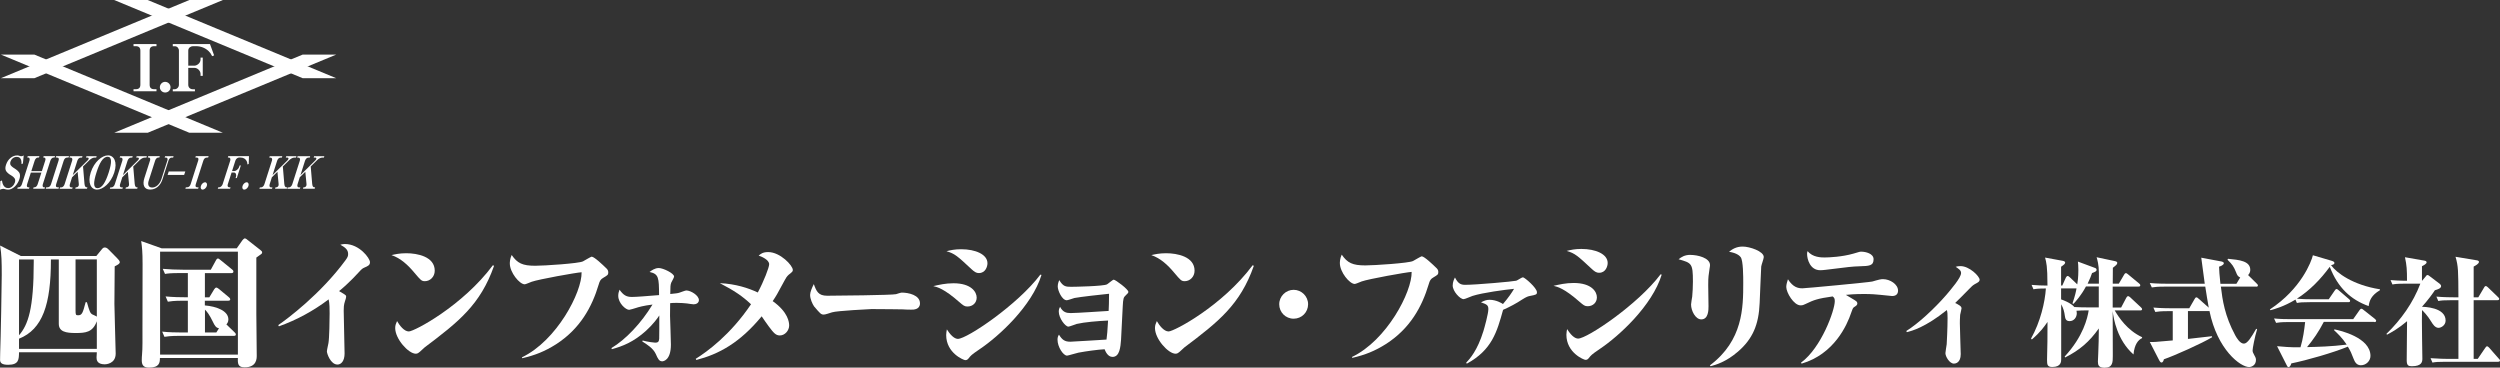 <?xml version="1.0" encoding="UTF-8"?><svg id="_レイヤー_2" xmlns="http://www.w3.org/2000/svg" width="152.11mm" height="22.37mm" viewBox="0 0 431.18 63.4"><rect x="0" y="0" width="431.18" height="63.4" fill="#333333" stroke="none"/><defs><style>.cls-1{fill:#fff;stroke-width:0px;}</style></defs><g id="_レイヤー_1-2"><polygon class="cls-1" points="57.99 13.48 52.2 13.48 19.7 0 25.48 0 57.99 13.48"/><polygon class="cls-1" points=".15 13.48 5.93 13.48 38.44 0 32.65 0 .15 13.48"/><polygon class="cls-1" points=".15 9.41 5.93 9.41 38.44 22.89 32.65 22.89 .15 9.41"/><polygon class="cls-1" points="57.99 9.41 52.2 9.41 19.7 22.89 25.48 22.89 57.99 9.41"/><path class="cls-1" d="M26.99,7.59v.37h-.38c-.55,0-.8.25-.8.77v5.87c0,.51.23.78.8.78h.38v.36h-3.96v-.36h.38c.55,0,.8-.26.8-.78v-5.87c0-.5-.25-.77-.8-.77h-.38v-.37h3.96Z"/><path class="cls-1" d="M28.48,15.95c-.51,0-.91-.42-.91-.91s.4-.93.91-.93.93.42.93.93-.4.91-.93.91Z"/><path class="cls-1" d="M36.59,9.68c-.23-.46-.37-.64-.62-.88-.57-.54-1.34-.84-2.16-.84h-.54c-.33,0-.8.26-.8.75v2.61h1.08c.37,0,1.04-.39,1.04-1.08v-.31h.38v3.15h-.38v-.33c0-.52-.5-1.05-1.04-1.05h-1.08v2.92c0,.45.32.77.79.77h.36v.36h-3.82v-.36h.31c.4,0,.75-.35.75-.77v-5.9c0-.38-.29-.75-.69-.75h-.37v-.37h6.42l.71,1.95-.33.13Z"/><path class="cls-1" d="M1.36,32.7c-.16,0-.32-.03-.54-.09-.16-.05-.21-.05-.25-.05-.17,0-.39.07-.57.15l.05-1.47.29-.12c.05.35.19,1.32,1.08,1.32.58,0,1.02-.56,1.15-.98.04-.12.08-.32.03-.53-.06-.26-.44-.56-.75-.73-.19-.11-.36-.23-.52-.38-.32-.29-.54-.66-.29-1.41.32-.99,1.11-1.61,1.92-1.61.12,0,.2,0,.41.08.19.06.26.06.3.06s.21,0,.42-.14l-.14,1.4-.24.1c0-.39.03-1.25-.82-1.25-.57,0-.96.42-1.09.83-.03.09-.07.26-.03.45.05.22.37.5.73.71.19.12.37.25.54.4.36.32.54.71.3,1.46-.3.94-1.09,1.81-1.98,1.81Z"/><path class="cls-1" d="M5.72,32.55l.08-.25h.14c.28,0,.46-.25.56-.54l.64-2h-1.82l-.64,2c-.1.32-.06.54.21.54h.19l-.08.25h-2.02l.08-.25h.18c.22,0,.44-.23.54-.54l1.3-4.06c.08-.26.03-.53-.2-.53h-.18l.08-.25h2.02l-.08.25h-.19c-.23,0-.44.2-.55.53l-.58,1.81h1.82l.58-1.81c.1-.3.04-.53-.21-.53h-.14l.08-.25h1.96l-.08.25h-.18c-.2,0-.44.22-.54.53l-1.3,4.06c-.09.29-.04.54.2.54h.18l-.08.25h-1.96Z"/><path class="cls-1" d="M11.9,26.92l-.08.25h-.21c-.3,0-.5.17-.62.53l-1.3,4.06c-.11.35-.04.54.27.54h.21l-.08.25h-2.2l.08-.25h.21c.3,0,.5-.18.62-.54l1.3-4.06c.11-.35.03-.53-.28-.53h-.21l.08-.25h2.2Z"/><path class="cls-1" d="M14.59,31.78c.02.25.1.52.37.52h.12l-.08.25h-2.02l.08-.25h.14c.13,0,.31-.12.37-.29.03-.1.03-.23.02-.31l-.2-2.08-.96.95-.38,1.2c-.1.32,0,.54.21.54h.27l-.08.25h-2.17l.08-.25h.22c.22,0,.46-.22.56-.54l1.3-4.06c.1-.31,0-.53-.25-.53h-.21l.08-.25h2.17l-.08.25h-.25c-.26,0-.46.25-.56.53l-.79,2.48,2.58-2.55s.12-.13.15-.22c.04-.14-.02-.24-.13-.24h-.32l.08-.25h1.76l-.08.25h-.31c-.22,0-.55.13-.92.5l-1.04,1.03.26,3.07Z"/><path class="cls-1" d="M16.74,32.7c-1.01,0-1.68-1.11-1.09-2.96.59-1.85,1.97-2.95,2.98-2.95s1.67,1.12,1.08,2.95c-.59,1.84-1.97,2.96-2.98,2.96ZM18.56,27.03c-.83,0-1.43,1.16-1.92,2.71-.56,1.74-.57,2.71.19,2.71s1.37-.99,1.92-2.71c.56-1.75.56-2.71-.19-2.71Z"/><path class="cls-1" d="M23.25,31.78c.02.25.1.52.37.52h.12l-.08.25h-2.02l.08-.25h.14c.13,0,.31-.12.37-.29.03-.1.03-.23.02-.31l-.2-2.08-.96.95-.38,1.2c-.1.32,0,.54.21.54h.27l-.08.25h-2.17l.08-.25h.22c.22,0,.46-.22.56-.54l1.3-4.06c.1-.31,0-.53-.25-.53h-.21l.08-.25h2.17l-.08.25h-.25c-.26,0-.46.25-.56.53l-.79,2.48,2.58-2.55s.12-.13.15-.22c.04-.14-.02-.24-.13-.24h-.32l.08-.25h1.76l-.08.25h-.31c-.22,0-.55.13-.92.5l-1.04,1.03.26,3.07Z"/><path class="cls-1" d="M29.59,27.17c-.19,0-.42.18-.52.49l-1.04,3.25c-.37,1.15-1.17,1.78-2.13,1.78-1.11,0-1.34-.9-1-1.97l.98-3.06c.09-.27,0-.49-.21-.49h-.18l.08-.25h1.99l-.08.25h-.19c-.19,0-.42.18-.52.49l-1.14,3.56c-.16.51-.09,1.12.62,1.12.64,0,1.29-.55,1.58-1.43l1.04-3.24c.09-.27,0-.49-.21-.49h-.26l.08-.25h1.46l-.08.25h-.26Z"/><path class="cls-1" d="M35.98,26.92l-.08.25h-.21c-.3,0-.5.17-.62.53l-1.3,4.06c-.11.35-.04.54.27.54h.21l-.08.25h-2.2l.08-.25h.21c.3,0,.5-.18.62-.54l1.3-4.06c.11-.35.03-.53-.28-.53h-.21l.08-.25h2.2Z"/><path class="cls-1" d="M34.96,32.7c-.29,0-.42-.29-.31-.63.11-.35.43-.64.71-.64s.42.29.31.64c-.11.34-.43.63-.72.63Z"/><path class="cls-1" d="M42.68,28.36c-.03-.32-.06-.44-.15-.61-.2-.37-.56-.58-1.02-.58h-.3c-.19,0-.5.18-.61.52l-.58,1.81h.42c.2,0,.66-.27.82-.75l.07-.22h.21l-.7,2.18h-.21l.07-.23c.12-.36-.05-.73-.34-.73h-.42l-.65,2.02c-.1.31,0,.53.27.53h.2l-.08.25h-2.12l.08-.25h.17c.22,0,.49-.24.59-.53l1.31-4.08c.08-.26,0-.52-.22-.52h-.2l.08-.25h3.57l-.04,1.35-.22.09Z"/><path class="cls-1" d="M42.14,32.7c-.29,0-.42-.29-.31-.63.11-.35.43-.64.71-.64s.42.29.31.64c-.11.34-.43.63-.72.63Z"/><path class="cls-1" d="M49.05,31.78c.02.25.1.52.37.52h.12l-.08.25h-2.02l.08-.25h.14c.13,0,.31-.12.37-.29.03-.1.03-.23.02-.31l-.2-2.08-.96.95-.38,1.2c-.1.32,0,.54.21.54h.27l-.08.25h-2.17l.08-.25h.22c.22,0,.46-.22.56-.54l1.3-4.06c.1-.31,0-.53-.25-.53h-.21l.08-.25h2.17l-.08.25h-.25c-.26,0-.46.25-.56.53l-.79,2.48,2.58-2.55s.12-.13.15-.22c.04-.14-.02-.24-.13-.24h-.32l.08-.25h1.76l-.08.25h-.31c-.22,0-.55.13-.92.5l-1.04,1.03.26,3.07Z"/><path class="cls-1" d="M53.86,31.78c.02.25.1.52.37.52h.12l-.08.25h-2.02l.08-.25h.14c.13,0,.31-.12.37-.29.03-.1.03-.23.02-.31l-.2-2.08-.96.95-.38,1.2c-.1.32,0,.54.21.54h.27l-.08.25h-2.17l.08-.25h.22c.22,0,.46-.22.56-.54l1.3-4.06c.1-.31,0-.53-.25-.53h-.21l.08-.25h2.17l-.08.25h-.25c-.26,0-.46.25-.56.53l-.79,2.48,2.58-2.55s.12-.13.15-.22c.04-.14-.02-.24-.13-.24h-.32l.08-.25h1.76l-.08.25h-.31c-.22,0-.55.13-.92.5l-1.04,1.03.26,3.07Z"/><polygon class="cls-1" points="31.76 30.16 28.91 30.16 29.1 29.57 31.96 29.57 31.76 30.16"/><path class="cls-1" d="M3.28,60.76c-.02,1.22-.02,2.15-1.88,2.15-1.1,0-1.39-.34-1.39-.86,0-.27,0-.81.02-1.13.1-2.52.27-11.91.27-13.47,0-2.22-.02-3.62-.29-5.11l3.59,1.81h13.01l.9-1.1c.24-.32.39-.37.56-.37.24,0,.42.1.68.37l1.42,1.44c.2.2.49.51.49.71,0,.29-.34.46-.88.73,0,.64-.05,5.45-.05,6.48,0,1.34.22,7.56.22,8.56,0,1.81-1.74,1.86-1.88,1.86-1.42,0-1.42-.86-1.42-1.22,0-.07.05-.76.05-.86H3.28ZM8.78,44.74v.12c0,7.6-1.42,11.93-5.5,13.55v1.76h13.42v-4.77c-.71,1.91-1.91,2.03-3.67,2.03-1.64,0-2.89-.22-2.89-1.59v-11.1h-1.37ZM3.28,44.74v13.08c1.56-1.81,2.54-4.5,2.54-12.69v-.39h-2.54ZM13.03,44.74v8.8c0,.76.05.83.44.83.68,0,.81-.39,1.3-2.25h.22c.44,1.56.56,1.88.93,2.1.17.1.66.27.78.39v-9.88h-3.67Z"/><path class="cls-1" d="M44.99,43.86c-.07.05-.51.37-.78.56v9.71c0,1.98.07,5.18.07,7.19,0,.51,0,2.03-2.1,2.03-1.12,0-1.2-.61-1.15-1.61h-13.45c0,.71-.02,1.66-1.88,1.66-1.08,0-1.25-.59-1.25-1.3,0-.24.02-.76.05-1,.1-.98.07-2.79.07-4.52s.02-9.49.02-11.05c0-2.2-.1-2.89-.24-3.96l3.52,1.25h12.96l.98-1.39c.05-.07.29-.32.39-.32.2,0,.39.17.59.34l2.15,1.69c.15.12.27.22.27.39,0,.2-.15.27-.22.34ZM41.03,43.4h-13.42v17.75h13.42v-17.75ZM40.32,57.92h-9.29c-1.71,0-2.18.1-2.67.17l-.39-.9c1.15.12,2.32.15,3.5.15h.93v-5.48h-.81c-1.69,0-2.15.1-2.64.17l-.39-.91c1.25.12,2.52.15,3.84.15v-4.18h-1.3c-1.69,0-2.15.07-2.64.15l-.39-.88c1.15.1,2.32.15,3.47.15h4.82l.88-1.61c.05-.1.17-.32.34-.32.12,0,.2.05.46.27l1.98,1.61c.1.07.24.2.24.37,0,.24-.22.27-.37.27h-4.55v4.18h.76l.83-1.37c.1-.15.24-.32.37-.32s.27.1.46.24l1.71,1.42c.07.07.24.2.24.37,0,.15-.1.24-.37.24h-4.01v.81c2.01.17,4.06.93,4.06,2.42,0,.46-.22.71-.34.86l1.39,1.34c.12.12.24.24.24.39,0,.24-.24.24-.39.24ZM36.77,55.6c-.71-1.47-1.12-1.91-1.42-2.2v3.94h1.96l.46-.73c-.51-.07-.73-.46-1-1Z"/><path class="cls-1" d="M47.99,56.06c1.49-1,7.34-5.38,11.59-11.17.37-.51.46-.71.46-1.08,0-.66-.37-1.08-1.34-1.61.27-.07.49-.12.78-.12,2.52,0,4.33,2.47,4.33,3.13,0,.51-.32.66-.95.93-.37.17-.44.22-.98.81-1.44,1.59-2.93,2.89-3.4,3.25.15.1.86.51.9.54.22.15.32.2.32.44,0,.15-.1.49-.2.76-.22.64-.22,1.2-.22,1.64,0,1.17.15,6.33.15,7.38,0,1.3-.59,1.91-1.22,1.91-1.2,0-1.83-1.91-1.83-2.27,0-.24.24-1.25.27-1.44.15-.83.2-4.08.2-5.11,0-.76,0-1.69-.17-2.42-2.62,1.98-5.5,3.55-8.58,4.65l-.1-.2Z"/><path class="cls-1" d="M70.07,43.67c1.93,0,4.91.59,4.91,3.01,0,1.08-.83,1.81-1.69,1.81-.59,0-.71-.15-1.83-1.47-1.08-1.3-2.35-2.49-3.94-3.03.68-.15,1.42-.32,2.54-.32ZM85.21,45.84c-2.35,6.7-6.11,9.66-11.96,14.06-.07.07-.68.61-.83.76-.2.17-.39.34-.71.34-1.25,0-3.55-2.54-3.55-4.43,0-.49.15-.81.32-1.2.44.76,1.22,1.79,2.03,1.79.93,0,9.27-4.4,14.5-11.42l.2.1Z"/><path class="cls-1" d="M90.02,61.62c5.99-2.86,10.37-11.22,10.29-14.67-.93.05-7.43,1.22-8.61,1.64-.34.12-1.03.44-1.2.44-.9,0-2.57-2.05-2.57-3.59,0-.15,0-.78.32-1.47.98,1.44,1.88,1.86,4.08,1.86,1.49,0,7.53-.39,8.22-.76.22-.12,1.39-.81,1.49-.81.46,0,2.03,1.52,2.45,1.93.27.24.42.44.42.78,0,.44-.12.49-.88.95-.42.24-.59.49-.78,1.17-1.15,3.84-3.18,7.6-7.36,10.29-1.93,1.22-3.59,1.88-5.82,2.4l-.05-.17Z"/><path class="cls-1" d="M105.45,60.03c2.49-1.49,5.14-4.3,7.09-7.51-1.59.2-2.4.44-2.86.59-.22.07-1.03.32-1.17.32-.59,0-1.88-1.15-1.88-2.42,0-.42.1-.73.22-1.05.66.93,1.17,1.25,2.13,1.25.76,0,2.64-.15,4.69-.32-.02-3.01-.05-3.64-1.64-3.99.32-.24.91-.68,1.59-.68.73,0,2.64.91,2.64,1.47,0,.2-.44.91-.49,1.05-.15.42-.15.59-.17,1.96.98-.1,1.27-.12,1.61-.24.17-.05.98-.37,1.15-.37.78,0,2.18.86,2.18,1.66,0,.51-.49.73-.9.73-.17,0-.98-.12-1.15-.15-.46-.05-1.05-.1-1.79-.1-.51,0-.86.02-1.12.05-.02,1.1-.02,1.44-.02,2.18.02.78.15,4.25.15,4.96,0,2.76-1.34,2.89-1.49,2.89-.54,0-.73-.39-1.12-1.27-.44-.98-1.54-1.66-2.32-2.15l.05-.17c.88.24,1.98.37,2.15.37.59,0,.66-.22.71-.68.02-.29.02-2.69.02-4.01-.27.42-1.03,1.49-2.27,2.62-2.15,1.96-4.11,2.71-5.92,3.2l-.05-.17Z"/><path class="cls-1" d="M119.99,61.88c1.93-1.2,5.99-4.13,9.54-9.41-1.47-1.39-2.89-2.35-5.38-3.64,2.74.12,4.96.86,6.55,1.61,1.05-1.96,1.96-4.33,1.96-4.87,0-.78-1.34-1.34-1.81-1.49.34-.29.71-.61,1.64-.61,2.08,0,4.25,2.32,4.25,3.08,0,.27-.07.32-.71.83-.32.27-.54.66-.68.93-1.37,2.52-1.39,2.59-2.08,3.62,2.69,1.91,2.84,3.67,2.84,4.21,0,.83-.71,1.71-1.61,1.71-.73,0-1.1-.49-1.91-1.56-.22-.27-1.05-1.49-1.22-1.74-3.77,4.57-7.38,6.53-11.27,7.53l-.1-.2Z"/><path class="cls-1" d="M142.66,51c1.39,0,11.25-.1,11.88-.27.15-.05.83-.27.98-.27,1.17,0,3.15.42,3.15,1.86,0,1.05-1.08,1.1-1.54,1.08-.25,0-1.27-.02-1.49-.05-.07,0-3.28-.05-5.33-.05-.07,0-5.99.29-6.8.56-.39.12-1.15.39-1.42.39-.49,0-.61-.15-1.69-1.42-.29-.42-.68-1.3-.68-1.96,0-.49.32-1.25.64-1.88.44,1.22.76,2.01,2.3,2.01Z"/><path class="cls-1" d="M164.44,48.85c3.1,0,4.01,1.52,4.01,2.47,0,.9-.68,1.54-1.59,1.54-.51,0-.71-.17-1.42-.78-2.62-2.3-3.77-2.57-4.47-2.74.98-.22,2.1-.49,3.47-.49ZM179.63,47.41c-1.64,5.35-7.36,10.59-10.64,12.79-.44.29-1.47,1-1.69,1.3-.39.51-.49.61-.83.61-.24,0-3.28-1.2-3.28-4.33,0-.39.07-.66.12-.98.93,1.49,1.61,1.64,1.91,1.64,1.54,0,10.32-5.89,14.21-11.08l.2.05ZM165.79,42.98c2.42,0,4.52.88,4.52,2.42,0,.56-.34,1.69-1.47,1.69-.54,0-.83-.27-1.25-.64-2.47-2.3-2.91-2.71-4.35-3.13.68-.17,1.42-.34,2.54-.34Z"/><path class="cls-1" d="M185.64,55.89c-.22.05-1.17.44-1.37.44-.54,0-1.66-1.47-1.66-2.59,0-.39.1-.61.22-.83.49.93,1.08,1.08,1.83,1.08,1.03,0,5.6-.32,6.55-.37.05-.93.05-1.3.07-2.96-1.22.12-5.01.54-5.97.73-.2.05-1.12.39-1.32.39-.83,0-1.56-1.69-1.56-2.37,0-.46.15-.86.27-1.1.66,1.13,1.15,1.15,2.08,1.15.64,0,5.53-.1,6.14-.42.2-.1.98-.81,1.17-.81.29,0,2.52,1.66,2.52,2.1,0,.17-.1.27-.46.61-.37.34-.44.51-.51,1.91-.05.91-.24,4.91-.29,5.72-.1,1.3-.24,2.98-1.47,2.98-.83,0-1.22-.95-1.37-1.32-1.2.07-3.08.32-4.52.59-.37.07-1.76.51-1.96.51-.64,0-1.64-1.49-1.64-2.76,0-.42.12-.64.25-.86.54.88.98,1.22,1.96,1.22.42,0,5.67-.34,6.24-.37.12-.98.15-1.22.27-3.28-1.69.07-4.08.27-5.45.59Z"/><path class="cls-1" d="M201.12,43.67c1.93,0,4.91.59,4.91,3.01,0,1.08-.83,1.81-1.69,1.81-.59,0-.71-.15-1.83-1.47-1.08-1.3-2.35-2.49-3.94-3.03.68-.15,1.42-.32,2.54-.32ZM216.25,45.84c-2.35,6.7-6.11,9.66-11.96,14.06-.07.07-.68.61-.83.76-.2.17-.39.34-.71.34-1.25,0-3.55-2.54-3.55-4.43,0-.49.15-.81.32-1.2.44.76,1.22,1.79,2.03,1.79.93,0,9.27-4.4,14.5-11.42l.2.1Z"/><path class="cls-1" d="M223.12,54.96c-1.39,0-2.49-1.1-2.49-2.49s1.15-2.49,2.49-2.49,2.49,1.1,2.49,2.49-1.1,2.49-2.49,2.49Z"/><path class="cls-1" d="M233.18,61.56c5.99-2.86,10.37-11.22,10.29-14.67-.93.05-7.43,1.22-8.61,1.64-.34.12-1.03.44-1.2.44-.9,0-2.57-2.05-2.57-3.59,0-.15,0-.78.32-1.47.98,1.44,1.88,1.86,4.08,1.86,1.49,0,7.53-.39,8.22-.76.22-.12,1.39-.81,1.49-.81.46,0,2.03,1.52,2.45,1.93.27.24.42.44.42.78,0,.44-.12.49-.88.95-.42.24-.59.49-.78,1.17-1.15,3.84-3.18,7.6-7.36,10.29-1.93,1.22-3.59,1.88-5.82,2.4l-.05-.17Z"/><path class="cls-1" d="M252.86,62.57c.66-.71,1.93-2.08,2.98-5.45.2-.64.86-3.03.86-3.81,0-.68-.27-.83-1.27-1.17.56-.29.93-.44,1.49-.44,1.17,0,2.18.64,2.3.73.98-1.15,1.54-1.98,1.91-2.62-1.56.15-5.4.66-7.16,1.22-.24.07-1.3.56-1.54.56-.61,0-1.88-1.35-1.88-2.35,0-.61.24-1.1.39-1.39.49.95.9,1.27,1.74,1.27,1.88,0,8.44-.59,8.83-.71.2-.05.95-.59,1.15-.59.29,0,2.42,1.83,2.42,2.57,0,.39-.12.44-1.17.64-.34.07-.56.1-1.44.66-.83.56-2.13,1.27-3.23,1.74-1.05,3.79-1.91,6.92-6.26,9.29l-.1-.15Z"/><path class="cls-1" d="M271.41,48.8c3.11,0,4.01,1.52,4.01,2.47,0,.9-.68,1.54-1.59,1.54-.51,0-.71-.17-1.42-.78-2.62-2.3-3.77-2.57-4.47-2.74.98-.22,2.1-.49,3.47-.49ZM286.6,47.36c-1.64,5.35-7.36,10.59-10.64,12.79-.44.29-1.47,1-1.69,1.3-.39.51-.49.61-.83.61-.24,0-3.28-1.2-3.28-4.33,0-.39.07-.66.12-.98.93,1.49,1.61,1.64,1.91,1.64,1.54,0,10.32-5.89,14.21-11.08l.2.05ZM272.76,42.93c2.42,0,4.52.88,4.52,2.42,0,.56-.34,1.69-1.47,1.69-.54,0-.83-.27-1.25-.64-2.47-2.3-2.91-2.71-4.35-3.13.68-.17,1.42-.34,2.54-.34Z"/><path class="cls-1" d="M291.56,43.96c1.25,0,3.37.51,3.37,1.76,0,.17-.05.44-.07.54-.17,1.3-.24,1.32-.24,2.93,0,.59.05,3.11.05,3.62,0,.61,0,2.27-1.25,2.27-1,0-1.76-1.49-1.76-2.57,0-.22.17-1.17.2-1.37.07-.76.12-1.69.12-2.59,0-3.15-.22-3.2-2.47-3.84.46-.37,1.03-.76,2.05-.76ZM294.91,63.01c5.72-4.3,5.75-9.98,5.75-14.23,0-1.05,0-3.84-.44-4.43-.15-.2-.61-.71-2.01-.93.54-.44,1.25-.9,2.35-.9,1.2,0,3.64.81,3.64,1.81,0,.27-.42,1.39-.44,1.64-.05.66-.22,5.31-.27,6.28-.15,3.77-1.22,6.21-3.74,8.39-2.08,1.79-3.81,2.27-4.72,2.52l-.12-.15Z"/><path class="cls-1" d="M310.63,62.54c3.52-2.59,5.82-9.05,5.82-10.61,0-.49-.12-.61-.37-.81-2.59.37-3.2.59-4.67,1.3-.29.15-.51.24-.86.24-1.17,0-2.47-2.2-2.47-3.18,0-.44.17-.93.29-1.32.88,1.39,1.76,1.56,2.49,1.56.49,0,11.47-1.03,12.05-1.17.2-.05,1.08-.32,1.25-.34.29-.07.49-.07.61-.07,1.2,0,2.59.88,2.59,1.98,0,.51-.27.93-1.03.93-.17,0-1.32-.12-1.98-.2-.64-.07-1.59-.15-2.86-.15-1.59,0-2.67.1-3.13.15.29.2,1.66.95,1.83,1.13.05.07.15.2.15.34,0,.29-.2.42-.59.66-.17.12-.29.39-.49,1-.68,2.05-2.91,7.09-8.53,8.73l-.12-.17ZM314.69,44.4c.76,0,3.01-.1,4.96-.66,1-.29,1.1-.34,1.34-.34.81,0,2.15.34,2.15,1.3,0,1.15-.76,1.17-2.4,1.22-1.44.05-1.71.1-5.87.61-.39.05-.73.07-.93.07-1.74,0-2.27-1.86-2.27-2.84,0-.17.02-.27.1-.46.83,1.1,2.4,1.1,2.91,1.1Z"/><path class="cls-1" d="M328.77,57.09c2.05-1.27,4.84-3.84,6.94-6.26.78-.93,2.52-2.93,2.52-3.74,0-.46-.34-.68-.93-1.08.24-.07.46-.12.83-.12,1.54,0,3.3,1.76,3.3,2.35,0,.32-.22.44-.83.76-.34.2-.59.42-.95.81-.78.78-1.91,1.96-2.44,2.44.68.34,1.1.56,1.1.93,0,.17-.22.95-.24,1.12-.05.64-.05,1.22-.05,1.49,0,.83.15,4.84.15,5.28,0,1.52-.93,1.64-1.17,1.64-.76,0-1.47-1.22-1.47-1.81,0-.24.2-1.32.22-1.54.02-.34.15-2.74.15-4.52,0-.76-.02-.98-.12-1.37-3.77,3.01-6.02,3.59-6.9,3.81l-.1-.2Z"/><path class="cls-1" d="M355.75,44.97c.08.02.43.08.43.31s-.23.39-.7.72v3.24h.21l.62-1.38c.04-.08.17-.27.31-.27.1,0,.27.14.37.23l1.28,1.22c.06-.37.19-1.18.19-2.47,0-.74-.04-1.13-.08-1.46l2.99,1.11c.14.06.23.16.23.31,0,.27-.27.37-.78.56-.16.45-.33.95-.76,1.83h1.94v-1.88c0-1.38-.27-2.25-.39-2.68l3.11.66c.29.06.45.14.45.31,0,.27-.21.41-.76.85,0,.39-.02,2.31-.02,2.74h1.05l.91-1.55c.04-.08.16-.27.31-.27.1,0,.27.12.37.21l1.9,1.57c.08.06.21.19.21.31,0,.23-.19.23-.31.23h-4.45v3.61h1.46l.89-1.69c.06-.12.19-.27.31-.27.1,0,.31.14.37.21l1.83,1.71c.06.06.21.19.21.33,0,.21-.21.21-.31.21h-4.41c.66,1.13,2.12,3.42,4.72,4.62v.16c-.64.29-1.32,1.05-1.48,2.82-2.8-2.45-3.44-6.16-3.59-7.48,0,1.42.02,6.47.02,7.75,0,1.05,0,2.02-1.42,2.02-1.01,0-1.15-.45-1.15-1.07,0-.04.06-1.24.06-1.36.08-1.85.08-2.47.1-4.35-1.63,2.31-3.32,3.75-5.81,5.01l-.08-.16c3.22-3.48,3.94-6.66,4.14-7.96h-.52c-.33,0-1.15.02-1.59.06.02.1.06.23.06.43,0,.74-.52,1.36-1.22,1.36s-.76-.43-.85-.97c-.06-.52-.23-1.26-.62-1.94v9.46c0,.41,0,1.36-1.53,1.36-.85,0-.91-.37-.91-1.24,0-.14.02-.82.02-1.01.04-1.36.06-2.56.06-5.52-.56.8-1.15,1.69-2.7,3.03l-.14-.16c1.63-2.91,2.41-6.31,2.56-8.64-1.28,0-1.73.06-2.14.14l-.33-.76c.87.08,1.88.12,2.74.12v-.23c0-3.11-.19-3.77-.41-4.6l3.05.56ZM355.48,51.63c.23.08,1.65.56,2.29,1.32.54.04,1.71.06,2.29.06h1.92v-3.61h-2.21c-.82,1.55-1.77,2.58-2.14,2.99l-.19-.06c.47-1.36.62-2.12.7-2.6h-2.66v1.9Z"/><path class="cls-1" d="M389.14,49.43h-6.1c.27,2.29.66,5.03,2.47,8.39.25.45.82,1.44,1.5,1.44.62,0,1.3-1.13,2.12-2.56l.16.08c-.43,1.4-.78,3.32-.78,3.63,0,.29.06.41.33.91.21.35.25.54.25.76,0,.91-.76,1.22-1.18,1.22-1.5,0-5.48-2.99-6.84-9.67q-.08.02-.14.02h-3.57v4.8c3.67-.43,4.08-.47,4.12-.47l.06.17c-1.73,1.05-6.51,3.19-8.33,3.81-.04.19-.16.56-.41.56-.19,0-.33-.25-.41-.41l-1.61-3.13c.68.02.72.02,3.96-.27v-5.05h-.78c-1.26,0-1.71.06-2.23.14l-.33-.76c1.28.12,2.72.12,2.93.12h3.26l.93-1.61c.06-.12.16-.27.31-.27.12,0,.27.14.37.23l1.75,1.55c-.19-1.01-.43-2.53-.6-3.63h-6.99c-1.28,0-1.71.06-2.23.14l-.35-.76c1.28.12,2.74.12,2.95.12h6.53c-.1-.7-.56-4.25-.6-4.49l3.4.64c.14.02.49.1.49.31,0,.33-.62.54-.82.6.02.64.06,1.42.23,2.95h2.76l.66-1.09c-.41-.14-.56-.47-.7-.85-.45-1.09-.64-1.36-1.5-2.21l.1-.16c1.94.19,3.83.37,3.83,1.92,0,.25-.08.58-.37.89l1.48,1.46c.14.14.21.21.21.33,0,.19-.19.21-.31.21Z"/><path class="cls-1" d="M408.54,52.79c-3.07-1.09-5.34-3.17-6.72-6.78-1.57,2.14-3.44,4.08-5.67,5.5.87.08,1.73.1,2.6.1h2.89l1.03-1.5c.08-.1.19-.27.31-.27.1,0,.21.06.39.23l1.75,1.5c.12.1.21.19.21.31,0,.21-.17.23-.31.23h-6.64c-1.26,0-1.71.04-2.23.14l-.25-.58c-2,1.2-3.57,1.63-4.31,1.83l-.1-.14c5.4-3.55,7.15-8.24,7.42-9.34l3.22.95c.41.12.49.25.49.37,0,.23-.14.27-.58.39.97,1.34,3.75,3.42,8.43,4.16v.16c-1.5.89-1.81,1.79-1.94,2.72ZM409.51,55.51h-8.72c-.87,1.69-1.81,3.05-2.89,4.35,1.83-.04,4.18-.1,6.84-.43-.78-1.18-1.55-1.9-2.18-2.49l.06-.14c.97.19,6.22,1.4,6.22,4.58,0,.87-.76,1.61-1.65,1.61-.76,0-1.05-.58-1.26-1.11-.37-.97-.5-1.28-.99-2.1-2.49,1.03-7.07,2.35-9.75,2.89-.08.25-.21.64-.5.64-.14,0-.21-.16-.29-.31l-1.67-3.3c.82.08,2.37.23,4.04.19.45-1.48.66-3.07.8-4.35h-2.78c-1.44,0-1.83.08-2.23.14l-.35-.76c.99.1,1.96.12,2.95.12h10.7l1.09-1.55c.1-.12.19-.25.31-.25s.19.04.39.21l1.96,1.55c.06.06.21.19.21.31,0,.23-.21.23-.33.23Z"/><path class="cls-1" d="M420.58,56.54c-.6,0-1.01-.66-1.22-1.01-.72-1.2-1.46-1.9-1.63-2.06l-.02,1.86c-.02.93.08,5.48.08,6.51,0,.56-.1,1.32-1.83,1.32-.58,0-.87-.14-.87-1.03,0-.95.06-5.67.06-6.74-1.46,1.24-2.64,1.9-3.46,2.33l-.1-.14c2.53-2.45,4.6-5.36,5.85-8.66h-2.58c-1.42,0-1.83.06-2.23.14l-.33-.76c1.4.12,2.74.12,2.84.12,0-1.92-.04-2.6-.35-4.06l3.32.58c.21.04.41.08.41.31,0,.25-.52.52-.8.66v2.51h.02l.62-.74c.16-.21.18-.25.31-.25s.29.12.37.19l1.77,1.34c.14.12.21.25.21.39,0,.37-.58.56-1.07.7-.37.56-1.07,1.55-2.23,2.86.31,0,4.08.06,4.08,2.37,0,.82-.78,1.26-1.24,1.26ZM430.85,62.39h-9.09c-1.26,0-1.71.04-2.23.14l-.33-.76c1.28.1,2.72.12,2.93.12h1.88v-10.12h-1.24c-1.26,0-1.71.04-2.23.14l-.33-.76c1.28.12,2.72.12,2.93.12h.87c-.02-4.56-.02-5.36-.5-6.99l3.61.6c.14.02.43.06.43.29,0,.31-.6.64-.91.8v5.3h.8l.99-1.67c.04-.08.14-.27.31-.27.1,0,.31.16.37.23l1.73,1.67c.19.16.21.25.21.31,0,.18-.16.23-.33.23h-4.08v10.12h.7l1.3-1.9c.1-.14.19-.27.31-.27s.29.16.35.23l1.67,1.9c.14.14.21.21.21.31,0,.21-.21.23-.33.23Z"/></g></svg>